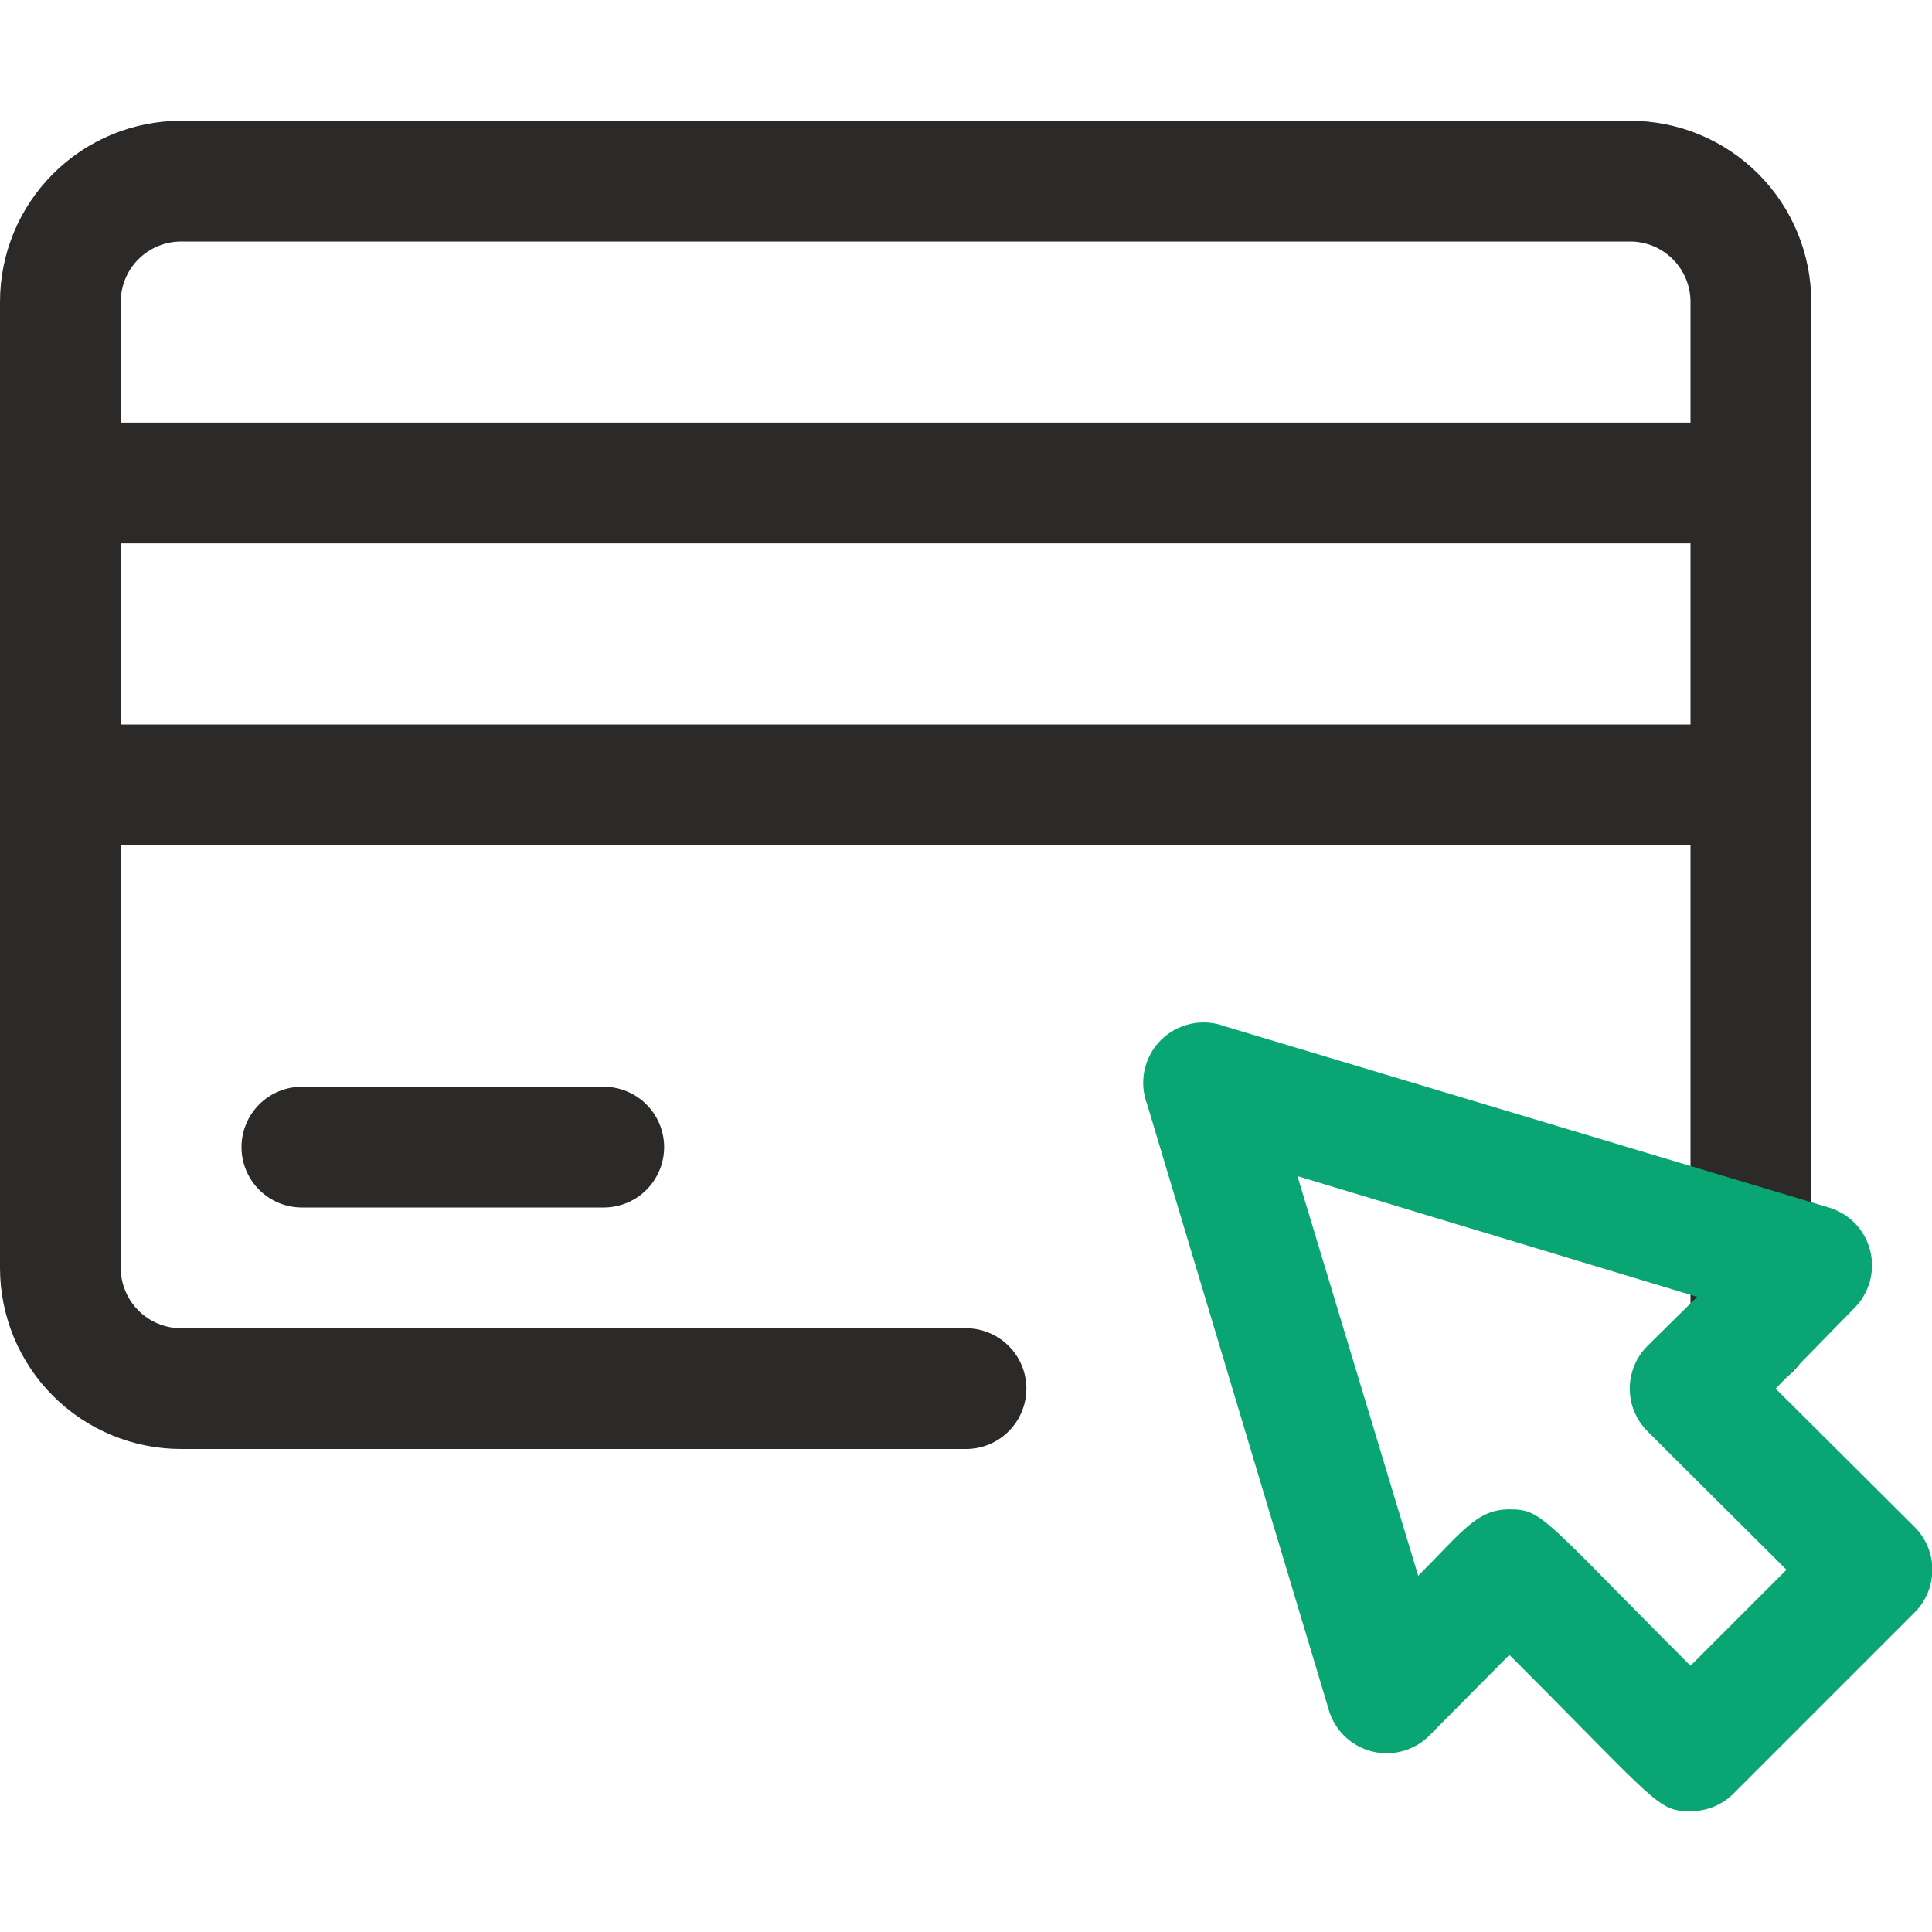 <svg fill="none" height="96" viewBox="0 0 96 96" width="96" xmlns="http://www.w3.org/2000/svg" xmlns:xlink="http://www.w3.org/1999/xlink"><clipPath id="a"><path d="m0 0h96v96h-96z"/></clipPath><g clip-path="url(#a)"><path d="m81 6h-72c-2.387 0-4.676.948-6.364 2.636-1.688 1.688-2.636 3.977-2.636 6.364v48c0 2.387.948 4.676 2.636 6.364 1.688 1.688 3.977 2.636 6.364 2.636h39c.796 0 1.559-.316 2.121-.879s.879-1.326.879-2.121-.316-1.559-.879-2.121-1.326-.879-2.121-.879h-39c-.796 0-1.559-.316-2.121-.879s-.879-1.326-.879-2.121v-21h78v24c0 .796.316 1.559.879 2.121s1.326.879 2.121.879 1.559-.316 2.121-.879.879-1.326.879-2.121v-51c0-2.387-.948-4.676-2.636-6.364-1.688-1.688-3.977-2.636-6.364-2.636zm-72 6h72c.796 0 1.559.316 2.121.879s.879 1.326.879 2.121v6h-78v-6c0-.796.316-1.559.879-2.121s1.326-.879 2.121-.879zm-3 24v-9h78v9z" fill="#2b2a28"/><path d="m15 54c-.796 0-1.559.316-2.121.879s-.879 1.326-.879 2.121.316 1.559.879 2.121 1.326.879 2.121.879h15c.796 0 1.559-.316 2.121-.879s.879-1.326.879-2.121-.316-1.559-.879-2.121-1.326-.879-2.121-.879z" fill="#2b2a28"/><path d="m84 90c-1.65 0-1.62-.39-9-7.77l-3.87 3.9c-.363.402-.828.698-1.346.857-.518.159-1.069.174-1.595.045-.526-.129-1.007-.398-1.393-.779-.385-.381-.66-.858-.796-1.383l-9-30c-.205-.54-.25-1.129-.129-1.694.121-.565.403-1.084.812-1.493s.927-.691 1.493-.812c.565-.121 1.154-.076 1.694.129l30 9c.5.148.953.423 1.314.799s.618.84.745 1.346.12 1.036-.02 1.538c-.14.502-.409.959-.78 1.326l-3.9 3.99 6.9 6.87c.281.279.504.611.657.976.152.365.231.758.231 1.154s-.078.788-.231 1.154-.376.697-.657.976l-9 9c-.28.278-.613.498-.978.647s-.757.225-1.152.223zm-9-15c1.65 0 1.62.39 9 7.77l4.77-4.77-6.9-6.87c-.281-.279-.504-.611-.657-.976s-.231-.758-.231-1.154.078-.788.231-1.154c.152-.366.376-.697.657-.976l2.46-2.43-19.86-6 6 19.86c2.19-2.19 2.91-3.3 4.53-3.3z" fill="#09a673"/></g></svg>